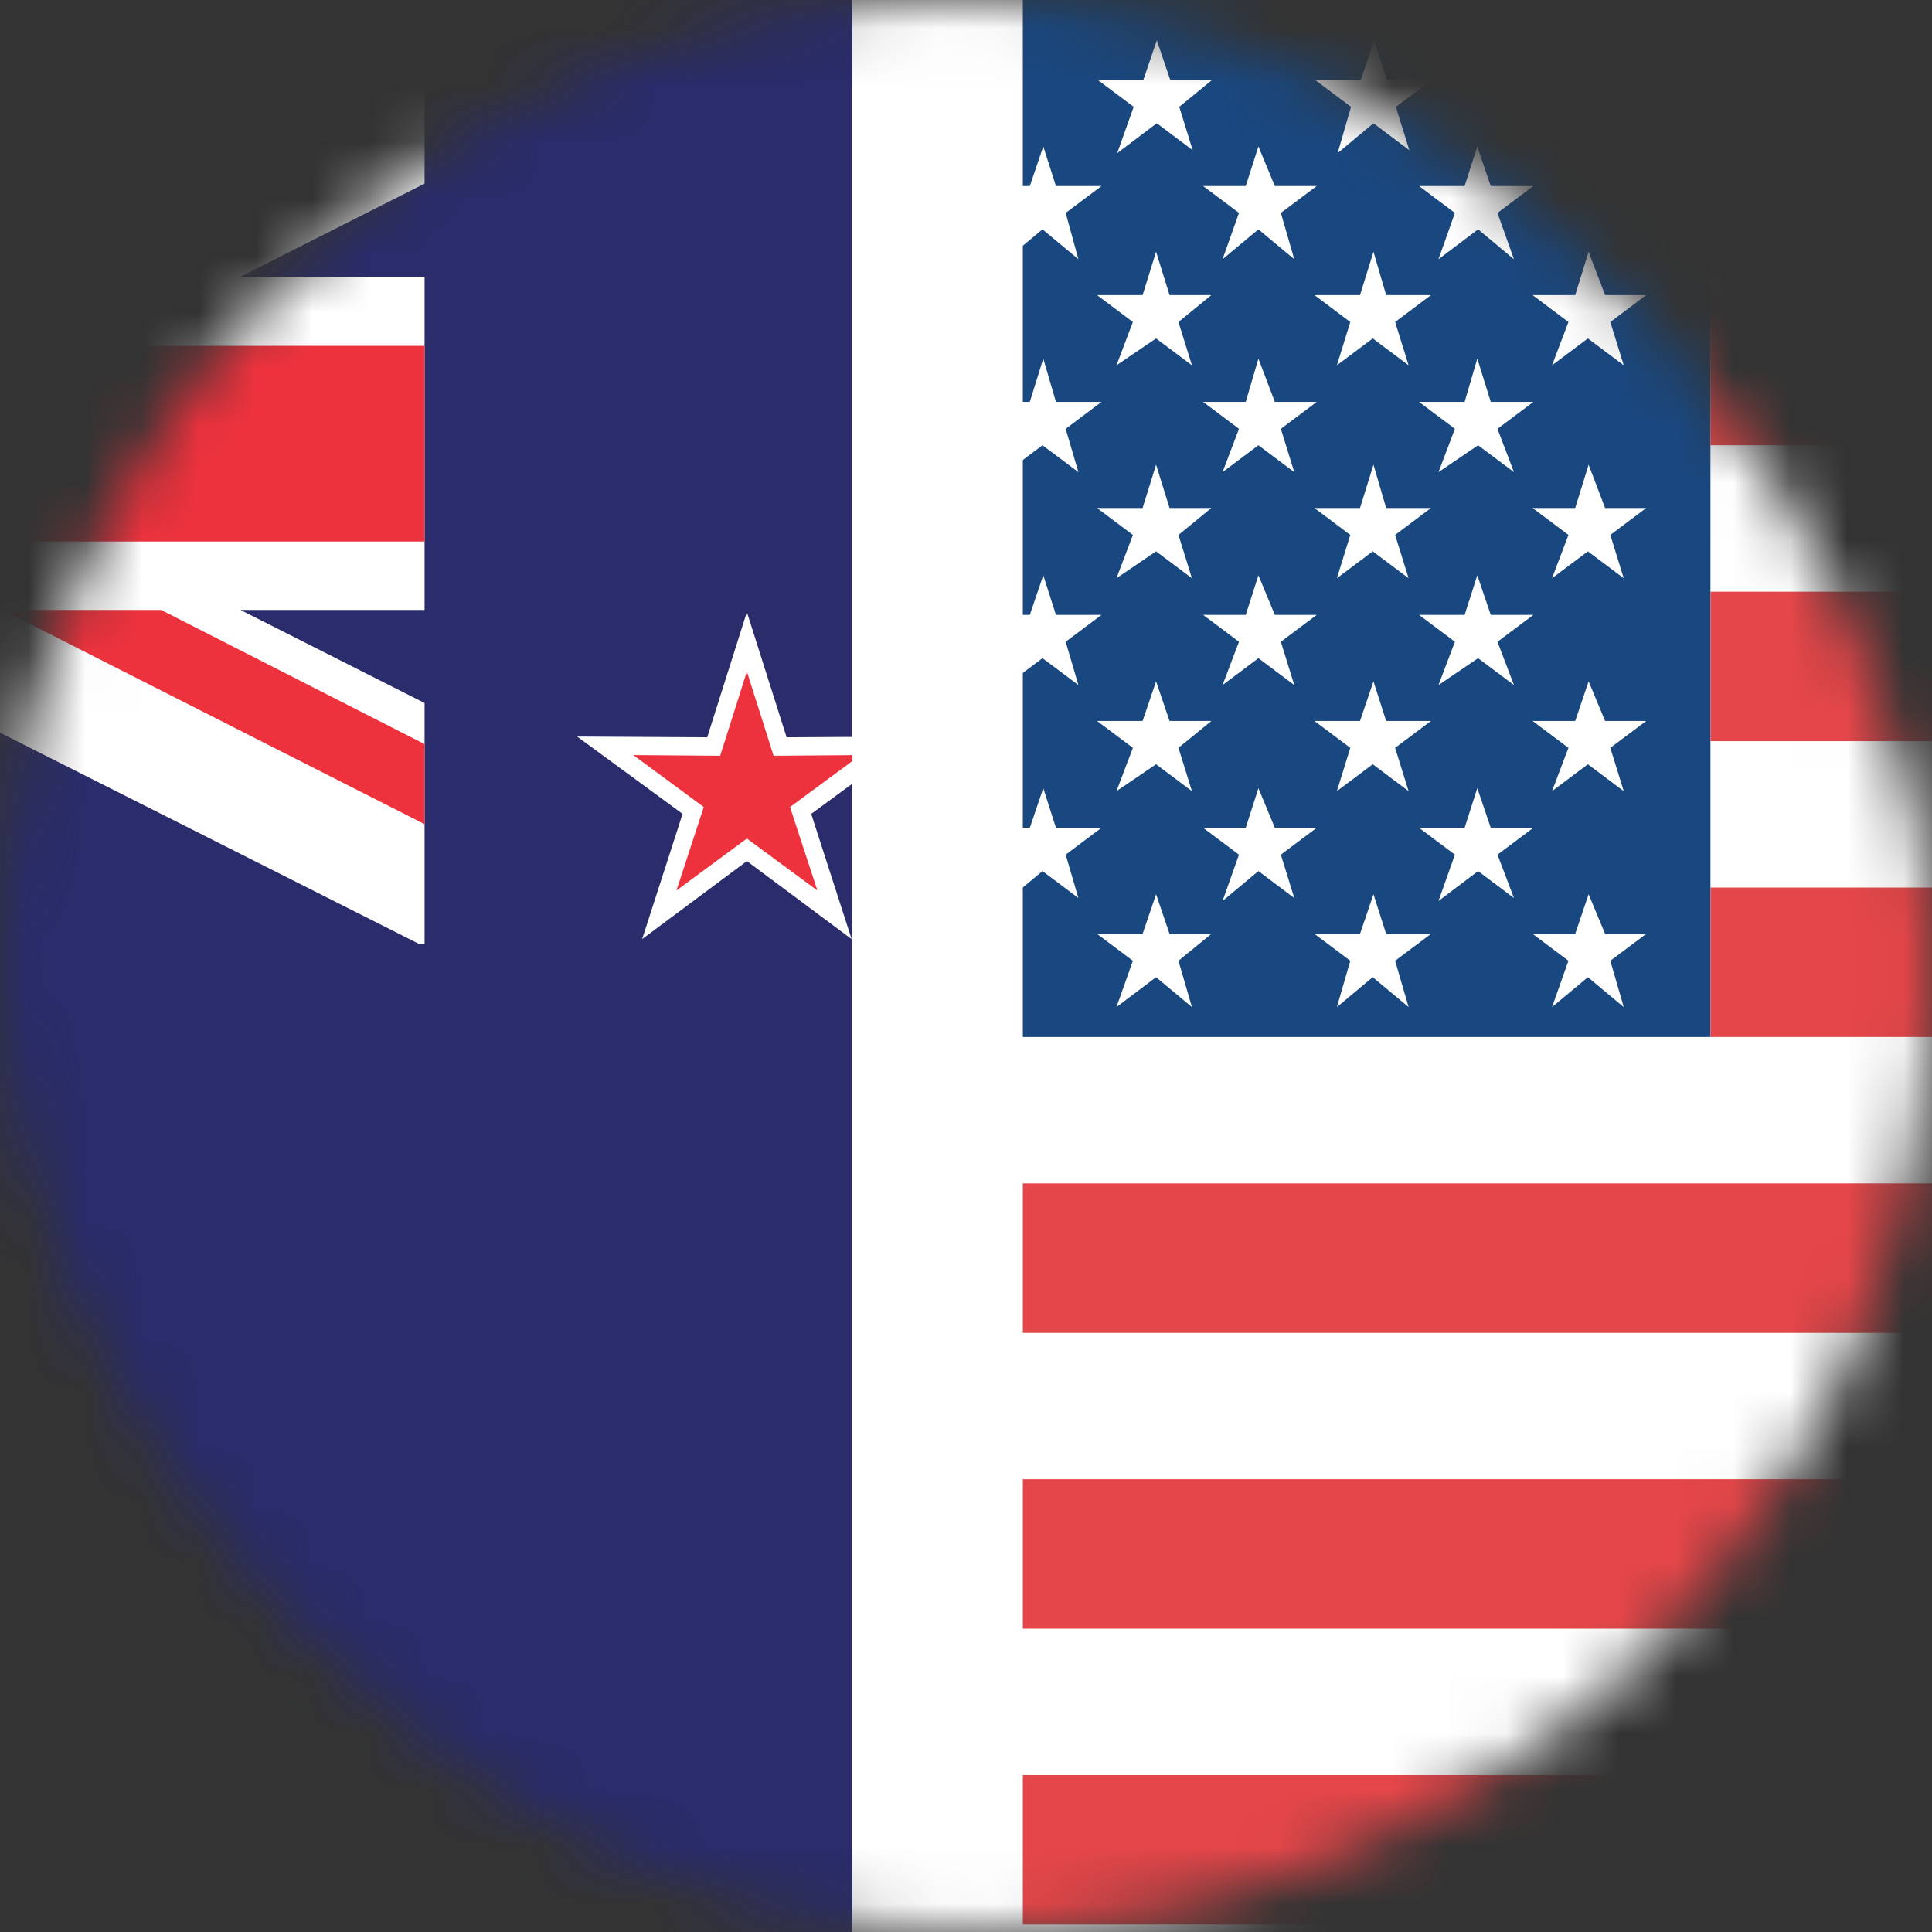 <svg width="34" height="34" viewBox="0 0 34 34" fill="none" xmlns="http://www.w3.org/2000/svg">
<rect x="0" y="0" width="34" height="34" fill="#333333" stroke="none"/>
<mask id="mask0_2196_1161" style="mask-type:alpha" maskUnits="userSpaceOnUse" x="0" y="0" width="34" height="34">
<rect width="34" height="34" rx="17" fill="#D9D9D9"/>
</mask>
<g mask="url(#mask0_2196_1161)">
<path d="M57.855 0H7V34H57.855V0Z" fill="white"/>
<path fill-rule="evenodd" clip-rule="evenodd" d="M7 0H30.101V18.249H7V0ZM9.932 1.407H9.13L8.893 0.71L8.67 1.407H7.868L8.499 1.88L8.262 2.695L8.893 2.169L9.524 2.643L9.288 1.88L9.919 1.407H9.932ZM28.996 16.435H28.247L27.957 15.738L27.721 16.435H26.971L27.602 16.908L27.313 17.723L27.944 17.197L28.575 17.723L28.339 16.908L28.97 16.435H28.996ZM25.196 16.435H24.394L24.171 15.738L23.934 16.435H23.132L23.763 16.908L23.527 17.723L24.158 17.197L24.789 17.723L24.552 16.908L25.183 16.435H25.196ZM21.331 16.435H20.582L20.345 15.738L20.108 16.435H19.306L19.937 16.908L19.648 17.723L20.345 17.197L20.976 17.723L20.739 16.908L21.318 16.435H21.331ZM17.531 16.435H16.782L16.545 15.738L16.256 16.435H15.507L16.138 16.908L15.848 17.723L16.545 17.197L17.176 17.723L16.887 16.908L17.518 16.435H17.531ZM13.732 16.435H12.982L12.693 15.738L12.47 16.435H11.72L12.351 16.908L12.062 17.723L12.693 17.197L13.324 17.723L13.087 16.908L13.719 16.435H13.732ZM9.932 16.435H9.13L8.893 15.738L8.67 16.435H7.868L8.499 16.908L8.262 17.723L8.893 17.197L9.524 17.723L9.288 16.908L9.919 16.435H9.932ZM26.985 14.568H26.235L25.998 13.871L25.775 14.568H24.973L25.604 15.041L25.315 15.856L26.012 15.33L26.643 15.804L26.353 15.041L26.985 14.568ZM23.185 14.568H22.435L22.146 13.871L21.923 14.568H21.173L21.804 15.041L21.515 15.856L22.146 15.33L22.777 15.804L22.541 15.041L23.172 14.568H23.185ZM19.385 14.568H18.583L18.36 13.871L18.123 14.568H17.321L17.952 15.041L17.715 15.856L18.346 15.33L18.978 15.804L18.754 15.041L19.385 14.568ZM15.585 14.568H14.783L14.547 13.871L14.323 14.568H13.521L14.152 15.041L13.916 15.856L14.547 15.33L15.178 15.804L14.941 15.041L15.572 14.568H15.585ZM11.72 14.568H10.971L10.747 13.871L10.51 14.568H9.708L10.339 15.041L10.05 15.856L10.747 15.33L11.378 15.804L11.089 15.041L11.72 14.568ZM26.985 10.821H26.235L25.998 10.124L25.775 10.821H24.973L25.604 11.294L25.315 12.056L26.012 11.583L26.643 12.056L26.353 11.294L26.985 10.821ZM23.185 10.821H22.435L22.146 10.124L21.923 10.821H21.173L21.804 11.294L21.515 12.056L22.146 11.583L22.777 12.056L22.541 11.294L23.172 10.821H23.185ZM19.385 10.821H18.583L18.36 10.124L18.123 10.821H17.321L17.952 11.294L17.715 12.056L18.346 11.583L18.978 12.056L18.754 11.294L19.385 10.821ZM15.585 10.821H14.783L14.547 10.124L14.323 10.821H13.521L14.152 11.294L13.916 12.056L14.547 11.583L15.178 12.056L14.941 11.294L15.572 10.821H15.585ZM11.72 10.821H10.971L10.747 10.124L10.51 10.821H9.708L10.339 11.294L10.05 12.056L10.747 11.583L11.378 12.056L11.089 11.294L11.72 10.821ZM26.985 7.073H26.235L25.998 6.311L25.775 7.073H24.973L25.604 7.547L25.315 8.309L26.012 7.836L26.643 8.309L26.353 7.547L26.985 7.073ZM23.185 7.073H22.435L22.146 6.311L21.923 7.073H21.173L21.804 7.547L21.515 8.309L22.146 7.836L22.777 8.309L22.541 7.547L23.172 7.073H23.185ZM19.385 7.073H18.583L18.36 6.311L18.123 7.073H17.321L17.952 7.547L17.715 8.309L18.346 7.836L18.978 8.309L18.754 7.547L19.385 7.073ZM15.585 7.073H14.783L14.547 6.311L14.323 7.073H13.521L14.152 7.547L13.916 8.309L14.547 7.836L15.178 8.309L14.941 7.547L15.572 7.073H15.585ZM11.72 7.073H10.971L10.747 6.311L10.51 7.073H9.708L10.339 7.547L10.05 8.309L10.747 7.836L11.378 8.309L11.089 7.547L11.72 7.073ZM26.985 3.274H26.235L25.998 2.577L25.775 3.274H24.973L25.604 3.747L25.315 4.562L26.012 4.036L26.643 4.562L26.353 3.747L26.985 3.274ZM23.185 3.274H22.435L22.146 2.577L21.923 3.274H21.173L21.804 3.747L21.515 4.562L22.146 4.036L22.777 4.562L22.541 3.747L23.172 3.274H23.185ZM19.385 3.274H18.583L18.36 2.577L18.123 3.274H17.321L17.952 3.747L17.715 4.562L18.346 4.036L18.978 4.562L18.754 3.747L19.385 3.274ZM15.585 3.274H14.783L14.547 2.577L14.323 3.274H13.521L14.152 3.747L13.916 4.562L14.547 4.036L15.178 4.562L14.941 3.747L15.572 3.274H15.585ZM11.72 3.274H10.971L10.747 2.577L10.51 3.274H9.708L10.339 3.747L10.05 4.562L10.747 4.036L11.378 4.562L11.089 3.747L11.72 3.274ZM28.996 12.688H28.247L27.957 11.991L27.721 12.688H26.971L27.602 13.161L27.313 13.923L27.944 13.45L28.575 13.923L28.339 13.161L28.97 12.688H28.996ZM25.196 12.688H24.394L24.171 11.991L23.934 12.688H23.132L23.763 13.161L23.527 13.923L24.158 13.45L24.789 13.923L24.552 13.161L25.183 12.688H25.196ZM21.331 12.688H20.582L20.345 11.991L20.108 12.688H19.306L19.937 13.161L19.648 13.923L20.345 13.45L20.976 13.923L20.739 13.161L21.318 12.688H21.331ZM17.531 12.688H16.782L16.545 11.991L16.256 12.688H15.507L16.138 13.161L15.848 13.923L16.545 13.45L17.176 13.923L16.887 13.161L17.518 12.688H17.531ZM13.732 12.688H12.982L12.693 11.991L12.47 12.688H11.72L12.351 13.161L12.062 13.923L12.693 13.45L13.324 13.923L13.087 13.161L13.719 12.688H13.732ZM9.932 12.688H9.13L8.893 11.991L8.67 12.688H7.868L8.499 13.161L8.262 13.923L8.893 13.45L9.524 13.923L9.288 13.161L9.919 12.688H9.932ZM28.996 8.94H28.247L27.957 8.178L27.721 8.94H26.971L27.602 9.414L27.313 10.176L27.944 9.703L28.575 10.176L28.339 9.414L28.97 8.94H28.996ZM25.196 8.94H24.394L24.171 8.178L23.934 8.94H23.132L23.763 9.414L23.527 10.176L24.158 9.703L24.789 10.176L24.552 9.414L25.183 8.94H25.196ZM21.331 8.94H20.582L20.345 8.178L20.108 8.94H19.306L19.937 9.414L19.648 10.176L20.345 9.703L20.976 10.176L20.739 9.414L21.318 8.94H21.331ZM17.531 8.94H16.782L16.545 8.178L16.256 8.94H15.507L16.138 9.414L15.848 10.176L16.545 9.703L17.176 10.176L16.887 9.414L17.518 8.94H17.531ZM13.732 8.94H12.982L12.693 8.178L12.47 8.94H11.72L12.351 9.414L12.062 10.176L12.693 9.703L13.324 10.176L13.087 9.414L13.719 8.94H13.732ZM9.932 8.94H9.13L8.893 8.178L8.67 8.94H7.868L8.499 9.414L8.262 10.176L8.893 9.703L9.524 10.176L9.288 9.414L9.919 8.94H9.932ZM28.996 5.193H28.247L27.957 4.431L27.721 5.193H26.971L27.602 5.667L27.313 6.429L27.944 5.956L28.575 6.429L28.339 5.667L28.97 5.193H28.996ZM25.196 5.193H24.394L24.171 4.431L23.934 5.193H23.132L23.763 5.667L23.527 6.429L24.158 5.956L24.789 6.429L24.552 5.667L25.183 5.193H25.196ZM21.331 5.193H20.582L20.345 4.431L20.108 5.193H19.306L19.937 5.667L19.648 6.429L20.345 5.956L20.976 6.429L20.739 5.667L21.318 5.193H21.331ZM17.531 5.193H16.782L16.545 4.431L16.256 5.193H15.507L16.138 5.667L15.848 6.429L16.545 5.956L17.176 6.429L16.887 5.667L17.518 5.193H17.531ZM13.732 5.193H12.982L12.693 4.431L12.47 5.193H11.72L12.351 5.667L12.062 6.429L12.693 5.956L13.324 6.429L13.087 5.667L13.719 5.193H13.732ZM9.932 5.193H9.13L8.893 4.431L8.67 5.193H7.868L8.499 5.667L8.262 6.429L8.893 5.956L9.524 6.429L9.288 5.667L9.919 5.193H9.932ZM29.009 1.407H28.26L27.971 0.71L27.734 1.407H26.985L27.616 1.88L27.326 2.695L27.957 2.169L28.589 2.643L28.352 1.88L28.983 1.407H29.009ZM25.21 1.407H24.408L24.184 0.71L23.947 1.407H23.145L23.776 1.88L23.54 2.695L24.171 2.169L24.802 2.643L24.565 1.88L25.196 1.407H25.21ZM21.344 1.407H20.595L20.358 0.71L20.121 1.407H19.319L19.951 1.88L19.661 2.695L20.358 2.169L20.989 2.643L20.753 1.88L21.331 1.407H21.344ZM17.544 1.407H16.795L16.558 0.71L16.269 1.407H15.52L16.151 1.88L15.862 2.695L16.558 2.169L17.189 2.643L16.9 1.88L17.531 1.407H17.544ZM13.745 1.407H12.995L12.706 0.71L12.483 1.407H11.733L12.364 1.88L12.075 2.695L12.706 2.169L13.337 2.643L13.101 1.88L13.732 1.407H13.745Z" fill="#19477F"/>
<path fill-rule="evenodd" clip-rule="evenodd" d="M30.101 0H57.855V2.63H30.101V0ZM57.855 5.207V7.836H30.101V5.207H57.855ZM57.855 10.413V13.043H30.101V10.413H57.855ZM57.855 15.62V18.249H30.101V15.62H57.855ZM57.855 20.826V23.456H7V20.826H57.855ZM57.855 26.032V28.662H7V26.032H57.855ZM57.855 31.239V33.868H7V31.239H57.855Z" fill="#E54649"/>
<path d="M17 -1H-19V34H17V-1Z" fill="#2A2C6C"/>
<path fill-rule="evenodd" clip-rule="evenodd" d="M13.843 12.975L16.131 12.962L14.276 14.323L14.987 16.527L13.144 15.154L11.301 16.527L12.012 14.323L10.157 12.962L12.446 12.975L13.144 10.771L13.843 12.975Z" fill="white"/>
<path fill-rule="evenodd" clip-rule="evenodd" d="M13.144 11.818L13.614 13.3L15.143 13.288L13.903 14.203L14.385 15.672L13.144 14.757L11.904 15.672L12.385 14.203L11.145 13.288L12.674 13.3L13.144 11.818Z" fill="#EE323D"/>
<path fill-rule="evenodd" clip-rule="evenodd" d="M-19 4.869H-15.796L-19 3.231V-1.008H-18.94L-8.679 4.171V-1.008H-2.898V4.171L7.375 -1.008H7.472V3.231L4.232 4.869H7.472V10.734H4.232L7.472 12.372V16.612H7.375L-2.898 11.433V16.612H-8.679V11.433L-18.94 16.612H-19V12.372L-15.796 10.734H-19V4.869Z" fill="white"/>
<path fill-rule="evenodd" clip-rule="evenodd" d="M-11.521 4.869L-19 1.088V2.497L-14.315 4.869H-11.521ZM-19 6.086H-7.438V-1.008H-4.042V6.086H7.472V9.53H-4.042V16.624H-7.438V9.53H-19V6.086ZM7.472 -0.297L-2.717 4.869H0.065L7.484 1.1V-0.297H7.472ZM7.472 14.504V13.095L2.835 10.734H0.041L7.472 14.504ZM-11.545 10.734L-19 14.516V15.925L-8.763 10.746H-11.545V10.734Z" fill="#EE323D"/>
<line x1="16.5" y1="38.177" x2="16.5" y2="-4" stroke="white" stroke-width="3"/>
</g>
</svg>
